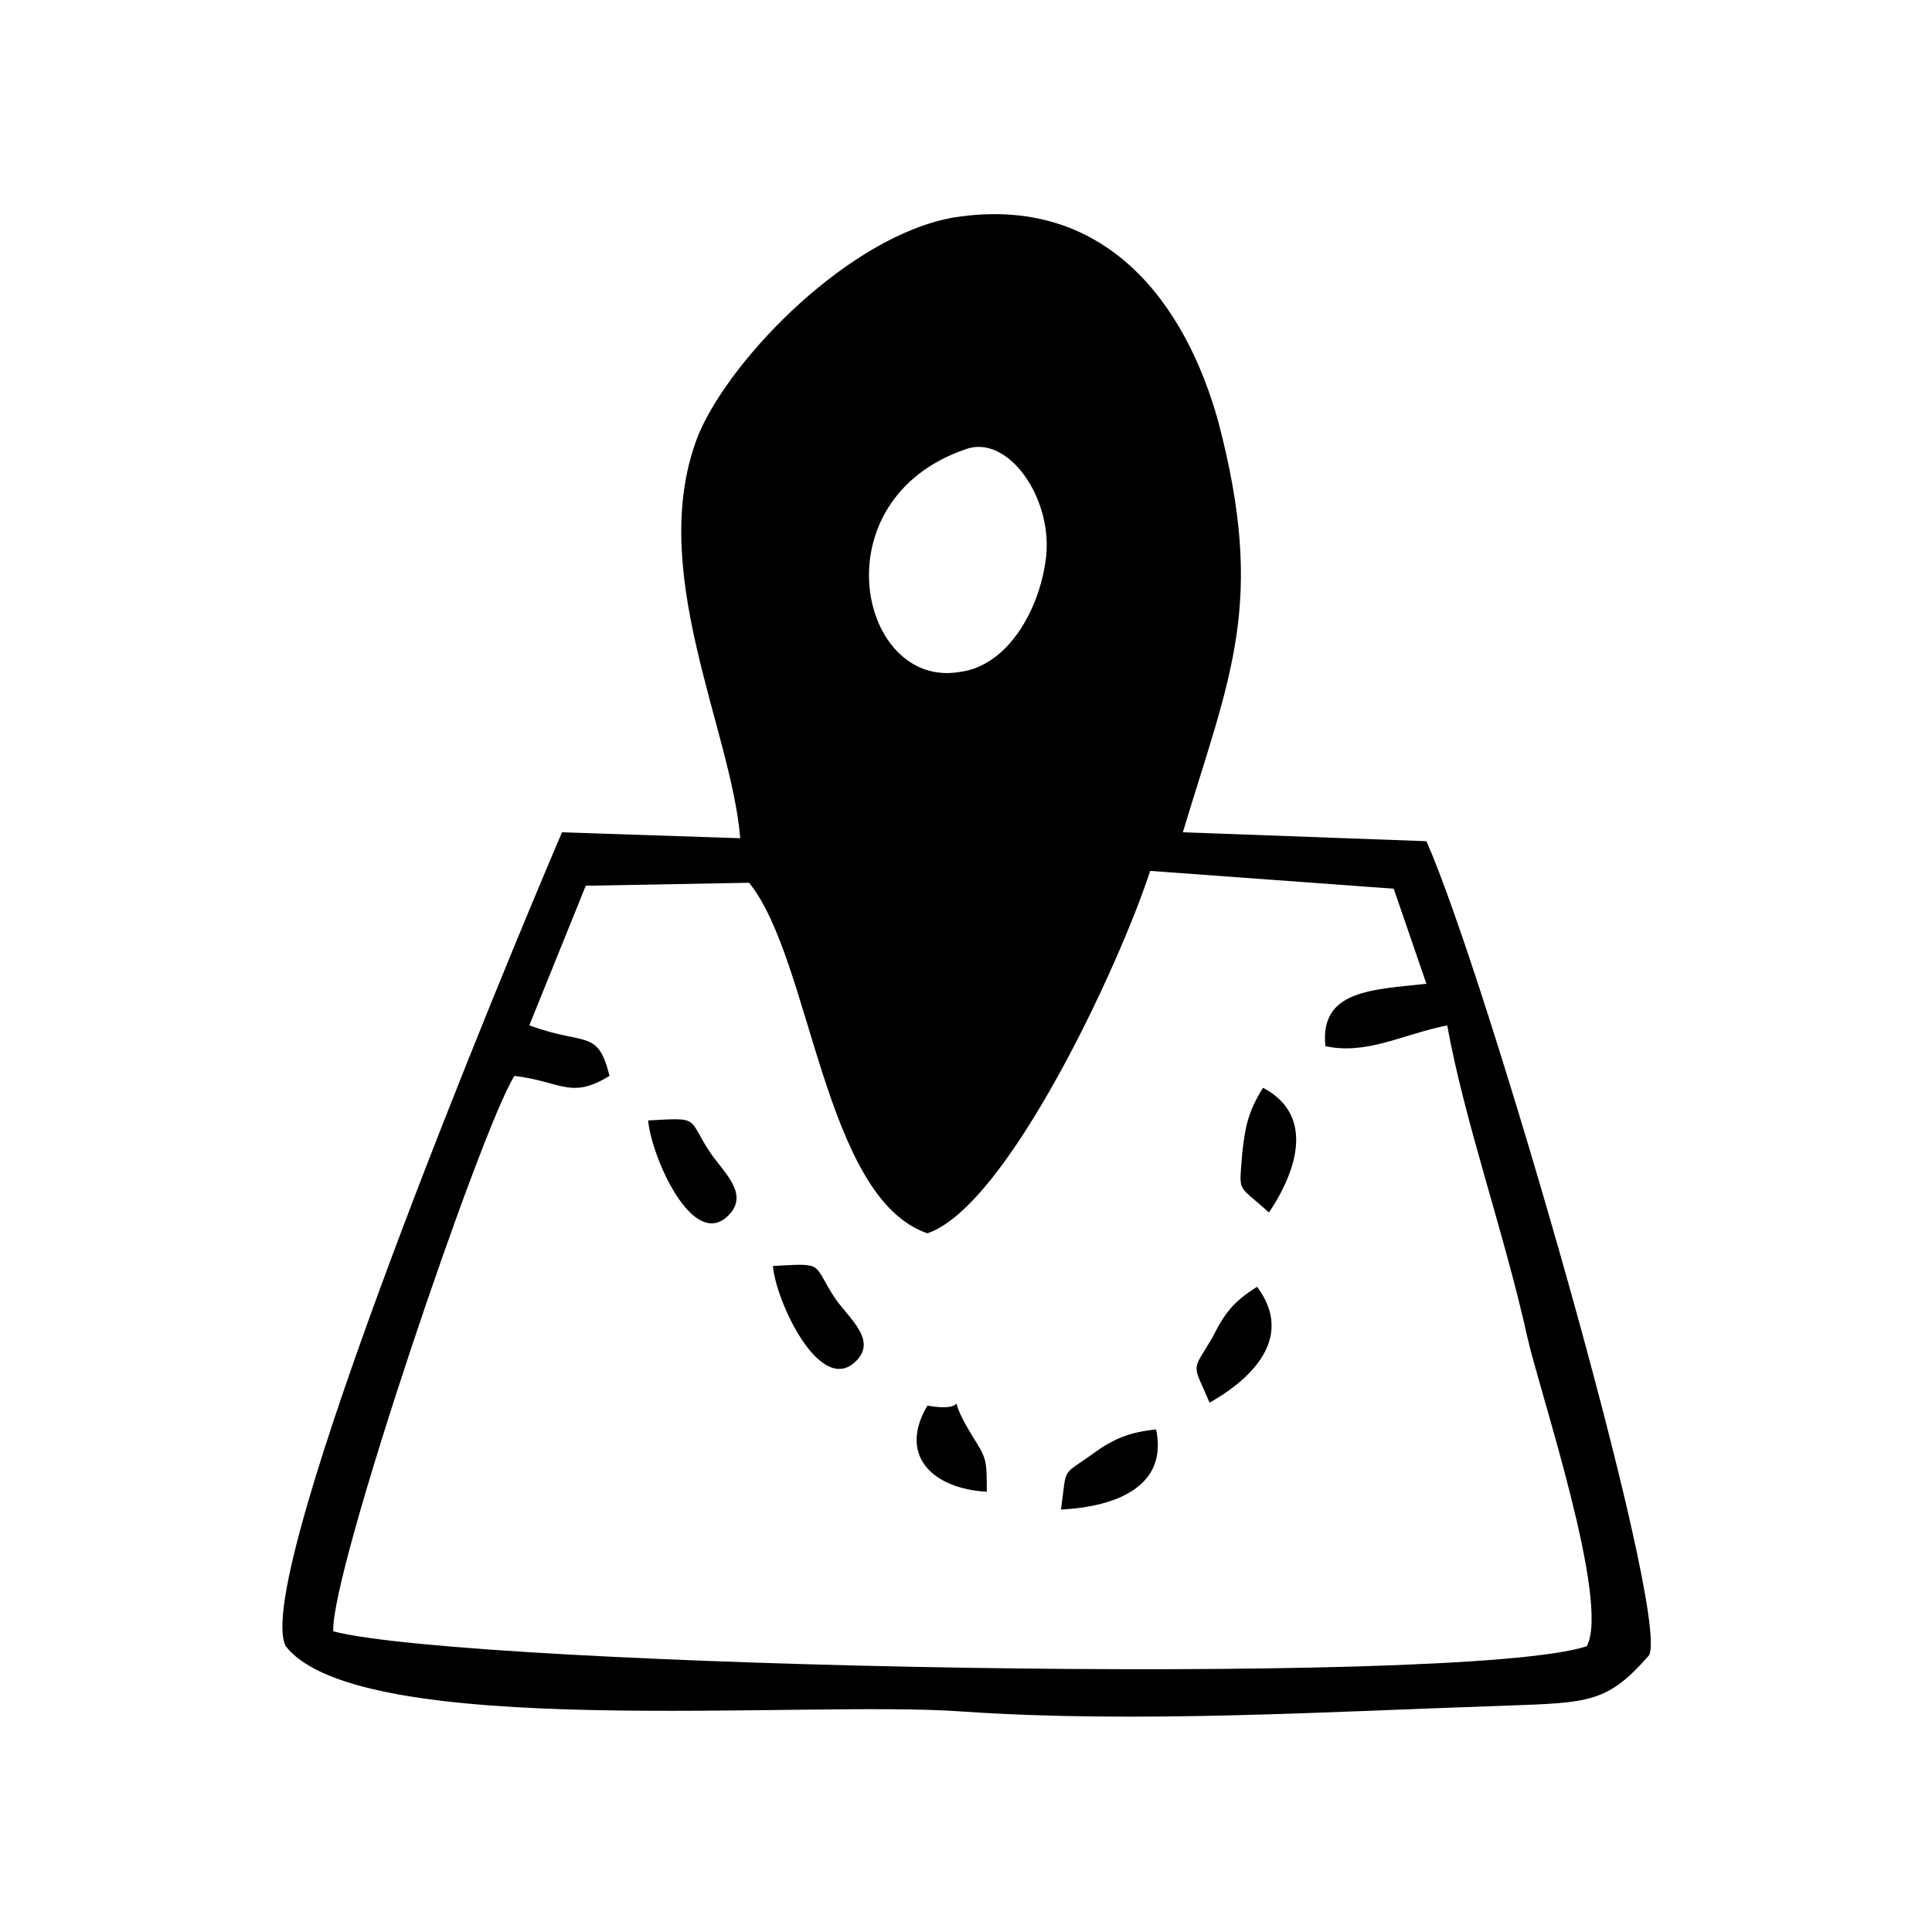 <?xml version="1.0" encoding="UTF-8"?>
<!-- Uploaded to: ICON Repo, www.svgrepo.com, Generator: ICON Repo Mixer Tools -->
<svg fill="#000000" width="800px" height="800px" version="1.1" viewBox="144 144 512 512" xmlns="http://www.w3.org/2000/svg">
 <path d="m495.25 421.25c11.02 2.363 20.469-3.148 32.273-5.512 4.723 25.977 14.957 54.316 21.254 82.656 3.148 14.168 22.043 70.062 15.742 81.867-33.062 11.02-295.99 5.512-332.2-3.938-0.789-15.742 39.359-133.82 48.02-147.21 12.594 1.574 14.957 6.297 25.191 0-3.148-12.594-6.297-7.871-21.254-13.383l14.957-37 43.297-0.789c16.531 20.469 19.68 83.445 47.23 92.891 21.254-7.086 51.168-71.637 59.039-96.039l64.551 4.723 8.66 25.191c-14.168 1.582-28.336 1.582-26.762 16.539zm-14.957 44.082c7.871-11.809 11.809-25.977-1.574-33.062-3.938 6.297-4.723 10.234-5.512 17.32-0.785 11.02-1.574 7.871 7.086 15.742zm-15.742 50.383c12.594-7.086 22.043-18.105 12.594-30.699-6.297 3.938-8.66 7.086-11.809 13.383-5.512 9.441-5.512 6.293-0.785 17.316zm-132.25-66.125c-6.297-9.445-2.363-9.445-16.531-8.66 0.789 9.445 11.809 34.637 21.254 25.191 5.508-5.512-0.789-11.023-4.723-16.531zm69.273 74.781c-8.66-14.168 1.574-5.512-11.809-7.871-7.871 13.383 1.574 22.043 15.742 22.828 0-8.656 0-8.656-3.934-14.957zm23.613 19.68c14.957-0.789 28.34-6.297 25.191-21.254-7.086 0.789-11.02 2.363-16.531 6.297-8.66 6.301-7.086 3.152-8.66 14.957zm-59.824-55.891c-6.297-9.445-2.363-9.445-16.531-8.66 0.789 9.445 12.594 34.637 22.043 25.191 5.508-5.508-1.578-11.02-5.512-16.531zm34.637-225.14c11.02-3.938 22.828 12.594 21.254 28.34-1.574 14.168-10.234 29.125-22.828 30.699-26.766 4.727-37.789-45.656 1.574-59.039zm-59.828 103.12-47.23-1.574c-14.168 33.062-82.656 197.59-73.211 215.7 19.68 25.191 137.76 14.168 179.48 17.32 46.445 3.148 96.824 0 144.06-1.574 22.043-0.789 26.766-0.789 37.785-13.383 5.512-11.809-43.297-180.27-59.039-215.7l-64.551-2.363c12.594-41.723 22.043-60.613 9.445-108.63-8.66-31.488-29.914-60.613-70.062-54.316-27.551 4.723-59.039 37-67.699 57.465-14.168 35.422 8.66 77.934 11.023 107.06z" fill-rule="evenodd"/>
</svg>